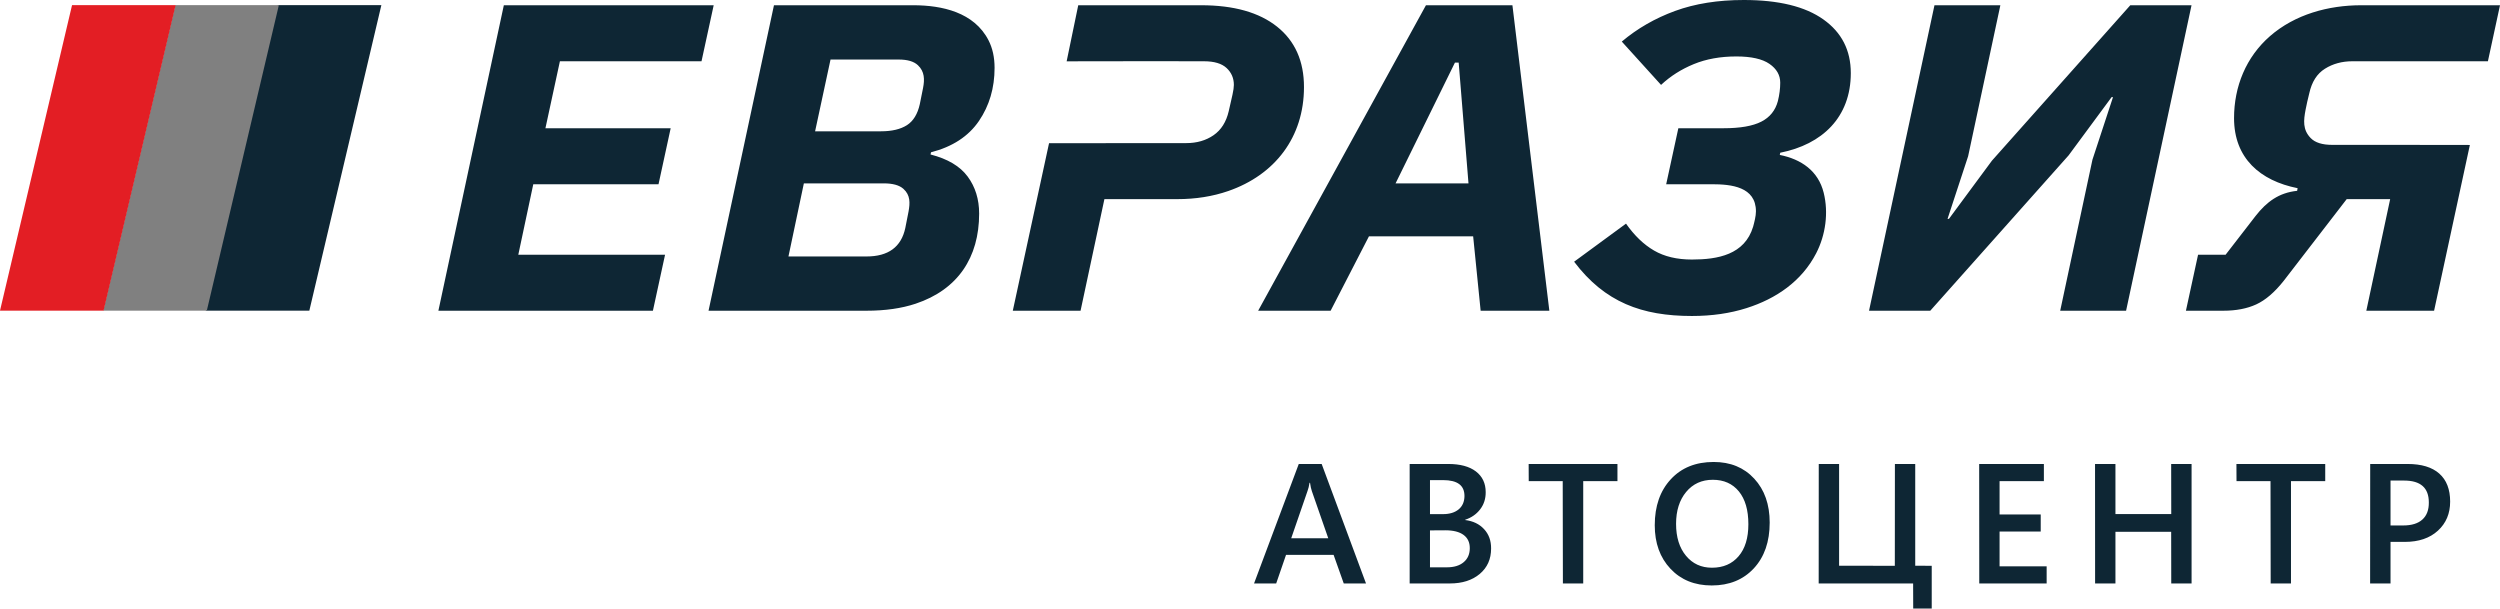 <svg width="152" height="37" viewBox="0 0 152 37" fill="none" xmlns="http://www.w3.org/2000/svg">
<path fill-rule="evenodd" clip-rule="evenodd" d="M16.889 0.313H23.187L18.807 18.89H12.509L16.889 0.313Z" fill="#0E2634"/>
<path fill-rule="evenodd" clip-rule="evenodd" d="M10.656 0.313H16.954L12.574 18.888H6.275L10.656 0.313Z" fill="#808080"/>
<path d="M76.246 35.474L78.965 28.21H80.358L83.053 35.474H81.7L81.083 33.736H78.191L77.592 35.474H76.246ZM78.505 32.728H80.759L79.761 29.861C79.738 29.786 79.717 29.711 79.699 29.636C79.682 29.56 79.667 29.465 79.65 29.355H79.618C79.603 29.456 79.584 29.544 79.567 29.622C79.548 29.7 79.525 29.776 79.498 29.85L78.505 32.728ZM85.707 35.474V28.21H88.056C88.775 28.21 89.335 28.359 89.733 28.662C90.13 28.965 90.33 29.385 90.33 29.922C90.334 30.323 90.22 30.674 89.991 30.971C89.762 31.267 89.46 31.476 89.085 31.599V31.619C89.56 31.677 89.944 31.86 90.232 32.172C90.521 32.483 90.663 32.875 90.659 33.351C90.659 33.994 90.429 34.508 89.968 34.896C89.508 35.281 88.903 35.474 88.153 35.474H85.707ZM86.943 29.191V31.259H87.738C88.139 31.259 88.455 31.161 88.688 30.968C88.919 30.775 89.036 30.504 89.04 30.16C89.04 29.831 88.931 29.589 88.715 29.43C88.498 29.271 88.176 29.191 87.743 29.191H86.943ZM86.943 32.248V34.493H87.967C88.404 34.493 88.748 34.389 88.993 34.179C89.24 33.972 89.363 33.688 89.363 33.327C89.363 32.975 89.236 32.706 88.982 32.521C88.73 32.336 88.362 32.242 87.879 32.242L86.943 32.248ZM98.341 29.252H96.26V35.474H95.024L95.013 29.252H92.947L92.942 28.21H98.341V29.252ZM104.073 35.596C103.038 35.596 102.201 35.258 101.564 34.58C100.927 33.903 100.609 33.02 100.609 31.933C100.609 30.775 100.933 29.843 101.582 29.142C102.23 28.439 103.1 28.088 104.19 28.088C105.21 28.088 106.033 28.425 106.658 29.103C107.285 29.781 107.597 30.67 107.597 31.771C107.597 32.936 107.276 33.864 106.631 34.558C105.986 35.25 105.135 35.596 104.073 35.596ZM104.088 34.517C104.771 34.517 105.31 34.284 105.706 33.82C106.104 33.356 106.301 32.706 106.301 31.872C106.301 31.014 106.109 30.351 105.724 29.878C105.34 29.408 104.811 29.171 104.139 29.171C103.467 29.171 102.927 29.418 102.519 29.909C102.111 30.4 101.905 31.048 101.905 31.851C101.905 32.663 102.108 33.31 102.509 33.792C102.91 34.276 103.437 34.517 104.088 34.517ZM116.323 37L116.318 35.474H110.576L110.58 28.21H111.817V34.395L115.205 34.401L115.21 28.21H116.446V34.395L117.449 34.401V37H116.323ZM124.436 35.474H120.339L120.334 28.21H124.268V29.252H121.574V31.279H124.076V32.318H121.574V34.431H124.436V35.474ZM133.248 35.474H132.012L132.007 32.334H128.619V35.474H127.382L127.378 28.21H128.619V31.255H132.012L132.007 28.21H133.248V35.474ZM141.374 29.252H139.292V35.474H138.057L138.047 29.252H135.98L135.975 28.21H141.374V29.252ZM145.344 32.947V35.474H144.103L144.108 28.21H146.382C147.227 28.21 147.868 28.404 148.308 28.794C148.75 29.185 148.969 29.752 148.969 30.499C148.969 31.222 148.722 31.81 148.225 32.265C147.73 32.719 147.059 32.947 146.215 32.947H145.344ZM145.344 29.218V31.948H146.114C146.627 31.948 147.016 31.828 147.28 31.589C147.547 31.348 147.677 31.003 147.673 30.549C147.673 30.105 147.549 29.771 147.296 29.549C147.046 29.328 146.668 29.218 146.169 29.218H145.344Z" fill="#0E2634"/>
<path fill-rule="evenodd" clip-rule="evenodd" d="M4.38 0.313H10.678L6.298 18.888H0L4.38 0.313Z" fill="#E31E24"/>
<path d="M26.654 18.892L30.633 0.319H43.392L42.652 3.725H34.042L33.162 7.797H40.777L40.038 11.202H32.423L31.513 15.486H40.436L39.697 18.892H26.654ZM47.057 0.319H55.525C57.285 0.319 59.227 0.749 60.101 2.448C60.347 2.927 60.47 3.486 60.47 4.125C60.47 5.348 60.153 6.426 59.518 7.358C58.883 8.288 57.912 8.923 56.605 9.26L56.576 9.393C57.619 9.659 58.372 10.107 58.836 10.737C59.3 11.366 59.532 12.116 59.532 12.986C59.532 15.661 58.231 17.612 55.667 18.466C54.815 18.75 53.82 18.892 52.684 18.892H43.079L47.057 0.319ZM52.684 15.593C54.01 15.593 54.796 15.017 55.042 13.864C55.137 13.402 55.203 13.065 55.241 12.852C55.332 12.34 55.356 11.867 54.928 11.482C54.683 11.261 54.285 11.149 53.735 11.149H48.875L47.938 15.593H52.684ZM53.565 7.983C54.228 7.983 54.753 7.858 55.142 7.61C55.529 7.362 55.791 6.936 55.924 6.333C56.018 5.872 56.085 5.544 56.122 5.348C56.221 4.84 56.221 4.35 55.809 3.965C55.563 3.734 55.175 3.62 54.644 3.62H50.496L49.558 7.983H53.565ZM61.578 18.892L63.782 8.707C66.553 8.7 69.34 8.701 72.121 8.701C72.765 8.701 73.319 8.542 73.783 8.222C74.247 7.902 74.555 7.416 74.707 6.759C74.801 6.351 74.877 6.018 74.934 5.761C74.991 5.504 75.019 5.304 75.019 5.162C75.019 4.754 74.872 4.413 74.579 4.138C74.285 3.863 73.826 3.725 73.201 3.725C71.595 3.726 68.677 3.712 64.852 3.728L65.557 0.319H73.03C75.019 0.319 76.558 0.754 77.648 1.623C78.737 2.492 79.282 3.716 79.282 5.295C79.282 8.338 77.522 10.63 74.678 11.615C73.731 11.942 72.699 12.107 71.581 12.107H67.148L65.698 18.892H61.578ZM90.023 18.892L89.568 14.369H83.232L80.902 18.892H76.496L86.698 0.319H91.955L94.2 18.892H90.023ZM88.688 3.805H88.461L84.851 11.149H89.284L88.688 3.805ZM102.868 19.212C99.832 19.212 97.573 18.382 95.706 15.912L98.861 13.597C99.373 14.324 99.941 14.871 100.566 15.233C101.191 15.597 101.957 15.78 102.868 15.78C104.437 15.78 106.076 15.49 106.59 13.783C106.665 13.504 106.761 13.139 106.761 12.852C106.761 11.353 105.259 11.202 104.09 11.202H101.304L102.043 7.797H104.8C105.804 7.797 106.566 7.663 107.087 7.397C107.609 7.131 107.944 6.714 108.095 6.146C108.191 5.756 108.238 5.384 108.238 5.029C108.238 4.567 108.02 4.187 107.585 3.885C107.149 3.583 106.477 3.432 105.567 3.432C104.6 3.432 103.739 3.587 102.981 3.898C102.223 4.209 101.56 4.63 100.992 5.162L98.605 2.528C99.552 1.729 100.632 1.109 101.845 0.665C103.057 0.222 104.449 -1.90735e-06 106.022 -1.90735e-06C108.143 -1.90735e-06 109.759 0.395 110.866 1.185C111.975 1.973 112.529 3.06 112.529 4.444C112.529 7.136 110.785 8.783 108.238 9.286L108.211 9.42C109.51 9.68 110.549 10.383 110.881 11.721C111.183 12.935 110.996 14.287 110.426 15.394C109.546 17.1 107.989 18.162 106.192 18.732C105.189 19.052 104.08 19.212 102.868 19.212ZM117.616 0.319H121.622L119.662 9.499L118.411 13.306H118.496L121.112 9.766L129.522 0.319H133.245L129.266 18.892H125.26L127.22 9.712L128.47 5.907H128.385L125.771 9.447L117.36 18.892H113.637L117.616 0.319ZM133.643 15.486H135.318L137.138 13.132C137.815 12.269 138.553 11.718 139.666 11.602L139.695 11.442C137.418 10.989 135.83 9.621 135.83 7.185C135.83 5.26 136.557 3.469 138.018 2.195C139.539 0.87 141.574 0.319 143.56 0.319H152L151.265 3.724L147.141 3.725H146.874H143.02C142.395 3.725 141.84 3.876 141.358 4.178C140.875 4.479 140.558 4.976 140.405 5.667C140.311 6.041 140.235 6.377 140.178 6.679C140.058 7.319 139.994 7.882 140.49 8.395C140.756 8.67 141.192 8.808 141.798 8.808H145.672L150.168 8.814L147.993 18.892H143.872L145.322 12.107H142.679L138.843 17.083C138.294 17.775 137.739 18.249 137.18 18.507C136.621 18.764 135.954 18.892 135.177 18.892H132.904L133.643 15.486Z" fill="#0E2634"/>
</svg>

